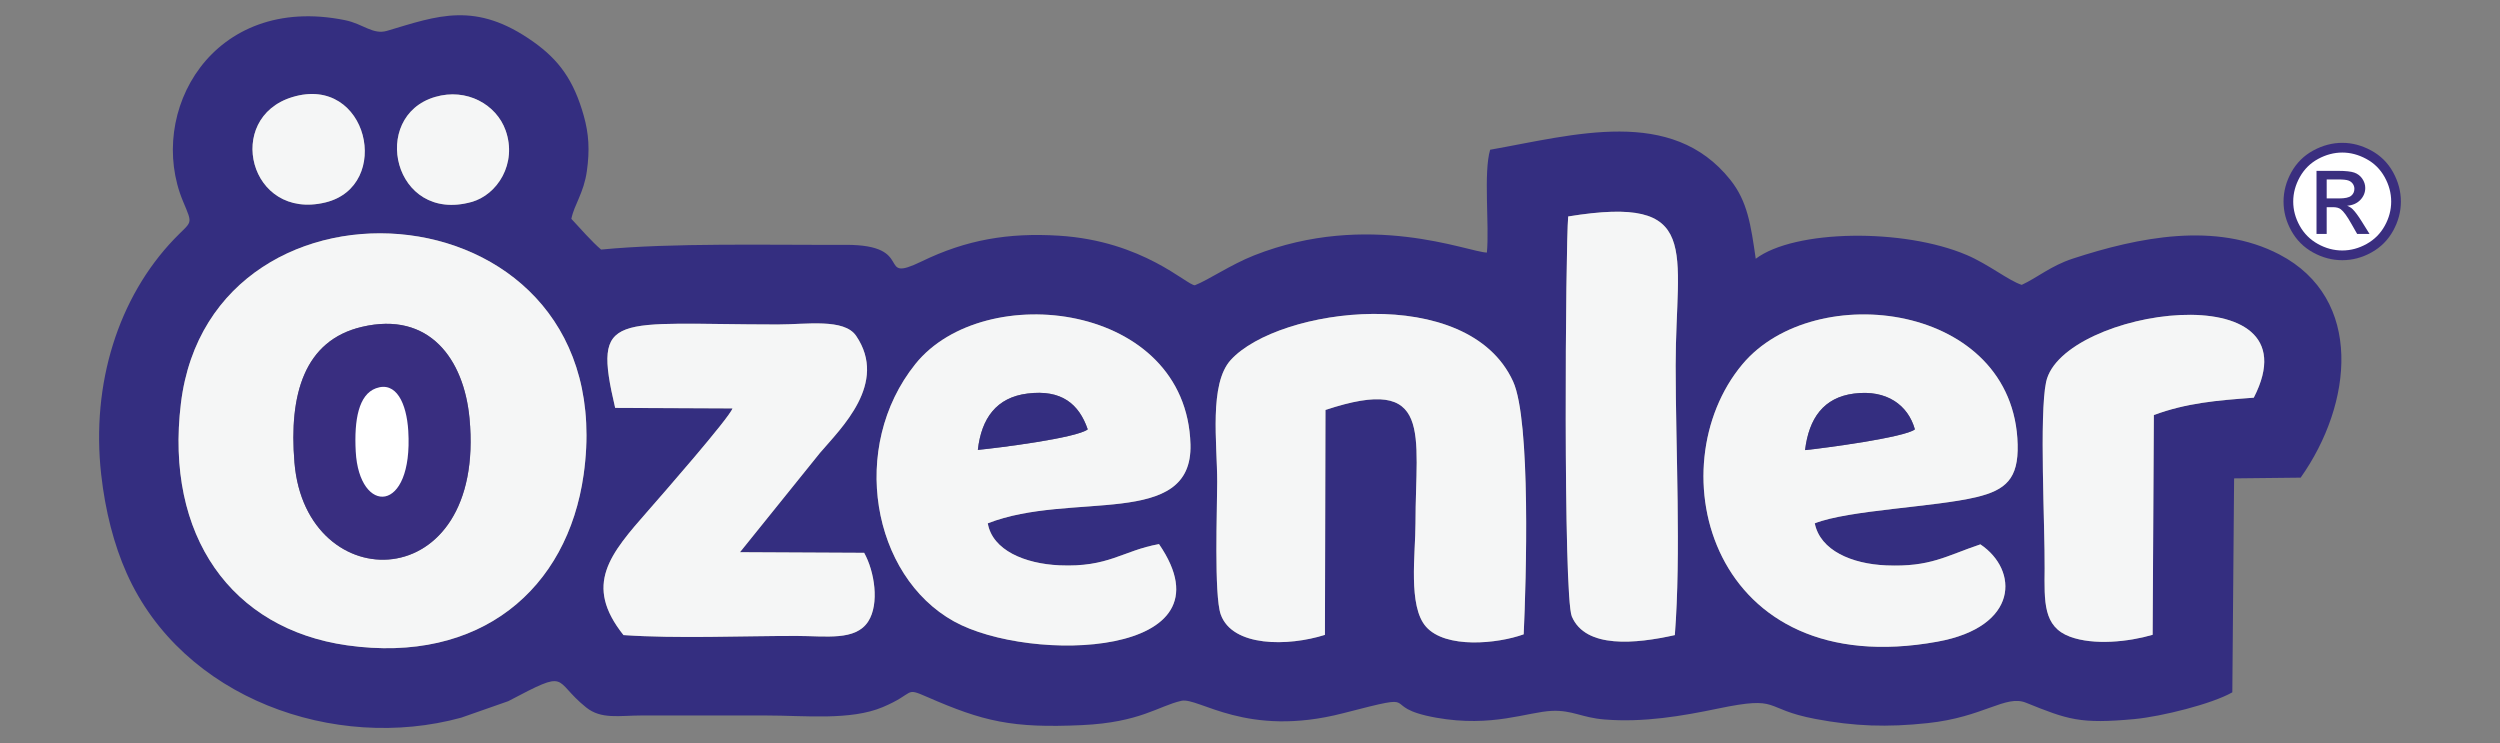 <?xml version="1.0" encoding="utf-8"?>
<!-- Generator: Adobe Illustrator 16.0.0, SVG Export Plug-In . SVG Version: 6.00 Build 0)  -->
<!DOCTYPE svg PUBLIC "-//W3C//DTD SVG 1.1//EN" "http://www.w3.org/Graphics/SVG/1.1/DTD/svg11.dtd">
<svg version="1.1" id="Layer_1" xmlns="http://www.w3.org/2000/svg" xmlns:xlink="http://www.w3.org/1999/xlink" x="0px" y="0px"
	 width="289.295px" height="86.006px" viewBox="-8.647 26.997 289.295 86.006"
	 enable-background="new -8.647 26.997 289.295 86.006" xml:space="preserve">
<rect x="-8.647" y="26.997" width="289.295" height="86.006" fill="#808080" stroke="none"/>
<g>
	<path fill="#342E80" d="M170.958,109.257c2.351-0.095,3.419,0.781,6.049,0.996c4.58,0.371,9.02-0.404,13.108-1.254
		c7.459-1.55,5.04,0.007,11.324,1.196c4.514,0.854,8.294,0.981,12.978,0.48c6.489-0.69,9.01-3.314,11.373-2.363
		c4.867,1.961,6.243,2.484,12.569,1.894c3.129-0.295,8.989-1.758,11.314-3.095l0.206-24.757l7.7-0.084
		c6.031-8.523,7.348-20.713-2.469-25.831c-7.33-3.823-16.313-1.992-23.885,0.48c-2.538,0.827-4.143,2.226-5.923,3.041
		c-1.499-0.48-3.844-2.38-6.357-3.452c-7.321-3.125-19.925-2.96-24.422,0.432c-0.568-3.935-0.95-6.635-2.946-9.141
		c-6.8-8.525-18.063-5.195-27.789-3.475c-0.786,2.67-0.077,8.674-0.375,11.899c-2.149-0.047-13.697-4.905-26.943,0.328
		c-2.692,1.063-5.271,2.837-6.846,3.454c-0.929,0.02-5.954-5.131-15.748-5.736c-5.853-0.362-10.711,0.472-15.854,2.969
		c-5.471,2.651-0.505-1.945-8.833-1.909c-8.81,0.038-20.072-0.252-28.279,0.548c-1.046-0.888-2.457-2.492-3.443-3.557
		c0.341-1.672,1.431-2.96,1.795-5.521c0.342-2.423,0.229-4.306-0.349-6.376c-1.165-4.166-2.897-6.493-5.809-8.567
		c-6.722-4.785-11.115-3.027-16.964-1.292c-1.636,0.484-2.761-0.807-4.856-1.232C15.882,26.197,8.257,40.047,12.532,50.292
		c1.186,2.837,1.056,2.195-1.031,4.375c-6.437,6.729-9.613,16.69-8.441,27.22c0.475,4.25,1.479,8.142,2.947,11.435
		c6.46,14.513,24.104,20.725,38.711,16.724l5.445-1.909c7.22-3.804,5.047-2.471,9.012,0.717c1.756,1.41,3.788,0.941,6.517,0.935
		c4.784-0.011,9.568,0.003,14.352,0.003c4.458,0,9.731,0.604,13.457-0.968c3.811-1.605,2.459-2.352,5.128-1.182
		c6.51,2.845,9.835,3.642,17.947,3.263c6.716-0.312,8.837-2.215,11.487-2.813c1.993-0.445,7.525,4.329,18.687,1.444
		c10.013-2.591,3.645-0.769,10.803,0.512C164.03,111.204,168.122,109.372,170.958,109.257 M25.184,38.233
		c8.765-2.665,11.657,10.308,3.81,12.194C20.173,52.546,17.278,40.632,25.184,38.233z M41.701,38.216
		c3.656-1.076,7.093,0.875,8.159,3.866c1.367,3.838-0.958,7.458-3.947,8.289C36.87,52.879,34.091,40.455,41.701,38.216z
		 M252.155,73.017c-4.269,0.313-7.782,0.609-11.568,2.005l-0.139,25.429c-2.758,0.812-6.813,1.247-9.572,0.216
		c-3.104-1.156-2.955-4.028-2.926-7.893c0.045-4.762-0.634-17.834,0.172-21.579C229.948,62.708,259.667,58.427,252.155,73.017z
		 M76.984,90.896l14.369,0.072c1.208,2.168,1.786,5.9,0.469,7.943c-1.462,2.269-4.869,1.68-8.297,1.677
		c-6.406-0.008-13.729,0.332-20.021-0.099c-4.648-5.833-1.574-9.355,2.877-14.428c1.435-1.633,9.395-10.736,9.734-11.802
		L62.539,74.2c-2.658-11.339-0.278-9.658,18.813-9.652c3.316,0.001,7.682-0.735,9.074,1.316c3.724,5.481-1.74,10.678-4.183,13.537
		L76.984,90.896z M144.671,100.463c-4.257,1.35-10.711,1.422-12.058-2.364c-0.788-2.219-0.408-12.276-0.408-15.33
		c0.001-4.479-0.965-11.335,1.567-14.116c5.53-6.072,27.45-8.966,32.674,2.488c2.066,4.527,1.51,23.11,1.225,29.258
		c-3.03,1.1-9.039,1.691-11.308-0.886c-2.091-2.385-1.213-8.408-1.213-11.958c0-10.419,2.144-17.292-10.417-13.119L144.671,100.463z
		 M105.657,87.555c0.541,3.119,4.293,4.683,8.296,4.859c5.705,0.254,7.282-1.687,11.518-2.456
		c9.005,13.121-14.88,13.852-23.727,8.944c-9.493-5.266-12.171-20.174-4.466-29.781c7.935-9.891,31.376-7.133,31.835,9.299
		C129.386,88.256,115.297,83.771,105.657,87.555z M201.355,87.555c0.631,3.142,4.272,4.702,8.273,4.866
		c5.109,0.207,6.866-1.081,10.892-2.433c4.438,2.981,4.491,9.545-4.971,11.261c-26.304,4.783-32.567-20.157-22.567-32.1
		c8.365-9.982,31.447-7.085,31.852,9.293c0.096,3.934-1.355,5.265-4.782,6.083C215.218,85.682,205.259,86.011,201.355,87.555z
		 M58.893,81.9c-1.858,13.257-11.957,21.957-27.373,19.771c-13.376-1.898-21.098-12.677-19.23-28.013
		C15.842,44.484,63.615,48.217,58.893,81.9z M172.822,52.045c15.624-2.542,12.435,3.828,12.435,17.243
		c0,9.698,0.638,21.801-0.095,31.204c-4.513,1.01-10.324,1.594-11.919-2.154C172.229,95.946,172.51,55.395,172.822,52.045z"/>
	<path fill="#F5F6F6" d="M58.893,81.9c4.723-33.682-43.051-37.416-46.604-8.239c-1.867,15.336,5.854,26.114,19.23,28.012
		C46.936,103.857,57.034,95.157,58.893,81.9 M33.225,64.823c7.815-1.845,11.815,3.745,12.459,10.575
		c1.957,20.766-18.939,20.973-20.257,5.131C24.771,72.626,26.572,66.391,33.225,64.823z"/>
	<path fill="#F5F6F6" d="M144.671,100.463l0.063-26.027c12.564-4.172,10.417,2.7,10.417,13.119c0,3.553-0.882,9.573,1.213,11.958
		c2.265,2.58,8.277,1.985,11.308,0.886c0.285-6.147,0.842-24.73-1.225-29.258c-5.224-11.454-27.144-8.563-32.674-2.488
		c-2.534,2.782-1.567,9.638-1.567,14.116c0,3.054-0.38,13.111,0.408,15.33C133.96,101.885,140.414,101.813,144.671,100.463"/>
	<path fill="#F5F6F6" d="M201.355,87.555c3.905-1.544,13.862-1.873,18.696-3.029c3.427-0.822,4.878-2.149,4.782-6.083
		c-0.404-16.378-23.486-19.275-31.852-9.293c-10,11.942-3.734,36.883,22.567,32.1c9.462-1.719,9.408-8.282,4.971-11.261
		c-4.025,1.352-5.782,2.643-10.892,2.433C205.628,92.254,201.986,90.693,201.355,87.555 M200.231,79.082
		c0.446-3.69,2.143-6.081,5.648-6.539c3.818-0.496,6.277,1.355,7.061,4.138C211.829,77.601,202.476,78.857,200.231,79.082z"/>
	<path fill="#F5F6F6" d="M105.657,87.555c9.64-3.783,23.729,0.704,23.456-9.135c-0.459-16.432-23.9-19.187-31.835-9.299
		c-7.705,9.607-5.028,24.516,4.466,29.781c8.847,4.907,32.731,4.177,23.727-8.944c-4.235,0.769-5.813,2.707-11.518,2.456
		C109.949,92.234,106.197,90.674,105.657,87.555 M104.507,79.059c0.415-3.676,2.163-6.068,5.731-6.521
		c3.947-0.498,5.973,1.201,6.984,4.143C115.937,77.688,106.858,78.832,104.507,79.059z"/>
	<path fill="#F5F6F6" d="M90.425,65.862c-1.394-2.051-5.759-1.315-9.074-1.317c-19.092-0.004-21.471-1.687-18.812,9.652l13.576,0.06
		c-0.34,1.065-8.301,10.169-9.734,11.802c-4.451,5.072-7.525,8.595-2.878,14.429c6.292,0.43,13.614,0.09,20.021,0.098
		c3.429,0.003,6.835,0.595,8.297-1.677c1.316-2.042,0.739-5.775-0.469-7.942l-14.37-0.072l9.26-11.497
		C88.683,76.54,94.147,71.344,90.425,65.862"/>
	<path fill="#F5F6F6" d="M172.822,52.045c-0.313,3.349-0.594,43.901,0.421,46.291c1.595,3.747,7.406,3.165,11.919,2.153
		c0.732-9.4,0.095-21.506,0.095-31.204C185.257,55.872,188.446,49.502,172.822,52.045"/>
	<path fill="#F5F6F6" d="M252.155,73.017c7.512-14.59-22.206-10.309-24.031-1.819c-0.803,3.742-0.129,16.814-0.167,21.579
		c-0.034,3.861-0.181,6.735,2.919,7.893c2.767,1.031,6.818,0.596,9.576-0.215l0.141-25.429
		C244.371,73.627,247.887,73.33,252.155,73.017"/>
	<path fill="#392E80" d="M33.225,64.823c-6.652,1.568-8.453,7.801-7.796,15.706c1.316,15.842,22.212,15.635,20.256-5.131
		C45.04,68.568,41.04,62.981,33.225,64.823"/>
	<path fill="#F5F6F6" d="M25.184,38.233c-7.905,2.401-5.011,14.313,3.81,12.194C36.841,48.541,33.948,35.567,25.184,38.233"/>
	<path fill="#F5F6F6" d="M41.701,38.216c-7.611,2.238-4.831,14.663,4.212,12.155c2.989-0.827,5.314-4.451,3.947-8.289
		C48.794,39.092,45.357,37.14,41.701,38.216"/>
	<path fill="#342E80" d="M104.507,79.059c2.352-0.229,11.431-1.37,12.717-2.376c-1.012-2.942-3.038-4.644-6.983-4.143
		C106.67,72.991,104.922,75.383,104.507,79.059"/>
	<path fill="#FFFFFF" d="M262.49,43.815c3.323,0,6.011,2.806,6.011,6.266c0,3.462-2.688,6.27-6.011,6.27
		c-3.318,0-6.007-2.807-6.007-6.27C256.483,46.62,259.172,43.815,262.49,43.815"/>
	<path fill="#342E80" d="M200.231,79.082c2.244-0.225,11.6-1.481,12.709-2.401c-0.783-2.782-3.242-4.637-7.061-4.138
		C202.376,73.001,200.678,75.392,200.231,79.082"/>
	<path fill="#3A2E7F" d="M260.594,49.958h1.43c0.687,0,1.151-0.101,1.403-0.307c0.246-0.202,0.37-0.473,0.37-0.804
		c0-0.214-0.061-0.409-0.181-0.578c-0.12-0.172-0.283-0.298-0.497-0.379c-0.214-0.084-0.607-0.127-1.185-0.127h-1.341V49.958
		L260.594,49.958z M259.415,54.066v-7.297h2.513c0.86,0,1.479,0.069,1.862,0.202c0.386,0.137,0.692,0.37,0.923,0.708
		c0.227,0.334,0.342,0.69,0.342,1.067c0,0.532-0.194,0.998-0.574,1.392c-0.382,0.396-0.889,0.618-1.521,0.666
		c0.256,0.107,0.467,0.237,0.622,0.386c0.292,0.285,0.652,0.769,1.076,1.448l0.892,1.429h-1.433l-0.654-1.149
		c-0.505-0.906-0.925-1.474-1.235-1.701c-0.212-0.166-0.526-0.25-0.941-0.246h-0.694v3.096H259.415z M262.398,44.65
		c-0.957,0-1.888,0.248-2.791,0.735c-0.903,0.486-1.609,1.186-2.12,2.094c-0.507,0.91-0.767,1.855-0.767,2.839
		c0,0.979,0.254,1.915,0.753,2.812c0.5,0.898,1.201,1.597,2.102,2.098c0.901,0.501,1.841,0.753,2.823,0.753
		c0.975,0,1.912-0.252,2.813-0.753c0.902-0.501,1.601-1.201,2.098-2.098c0.497-0.895,0.747-1.833,0.747-2.812
		c0-0.983-0.256-1.929-0.763-2.839c-0.506-0.909-1.213-1.608-2.12-2.094C264.271,44.897,263.344,44.65,262.398,44.65z
		 M262.398,43.526c1.138,0,2.249,0.292,3.334,0.879c1.084,0.586,1.932,1.421,2.538,2.51c0.604,1.092,0.909,2.226,0.909,3.405
		c0,1.17-0.302,2.297-0.895,3.375c-0.598,1.081-1.434,1.92-2.51,2.515c-1.077,0.599-2.205,0.896-3.38,0.896
		c-1.174,0-2.304-0.299-3.383-0.896c-1.078-0.595-1.913-1.434-2.515-2.515c-0.6-1.078-0.897-2.203-0.897-3.375
		c0-1.179,0.305-2.313,0.91-3.405c0.612-1.088,1.459-1.924,2.541-2.51C260.142,43.818,261.257,43.526,262.398,43.526z"/>
	<path fill="#FFFFFF" d="M34.857,71.927c-1.996,0.73-2.536,3.634-2.34,7.316c0.395,7.377,6.669,7.277,6.081-2.389
		C38.404,73.671,37.203,71.071,34.857,71.927"/>
</g>
</svg>

